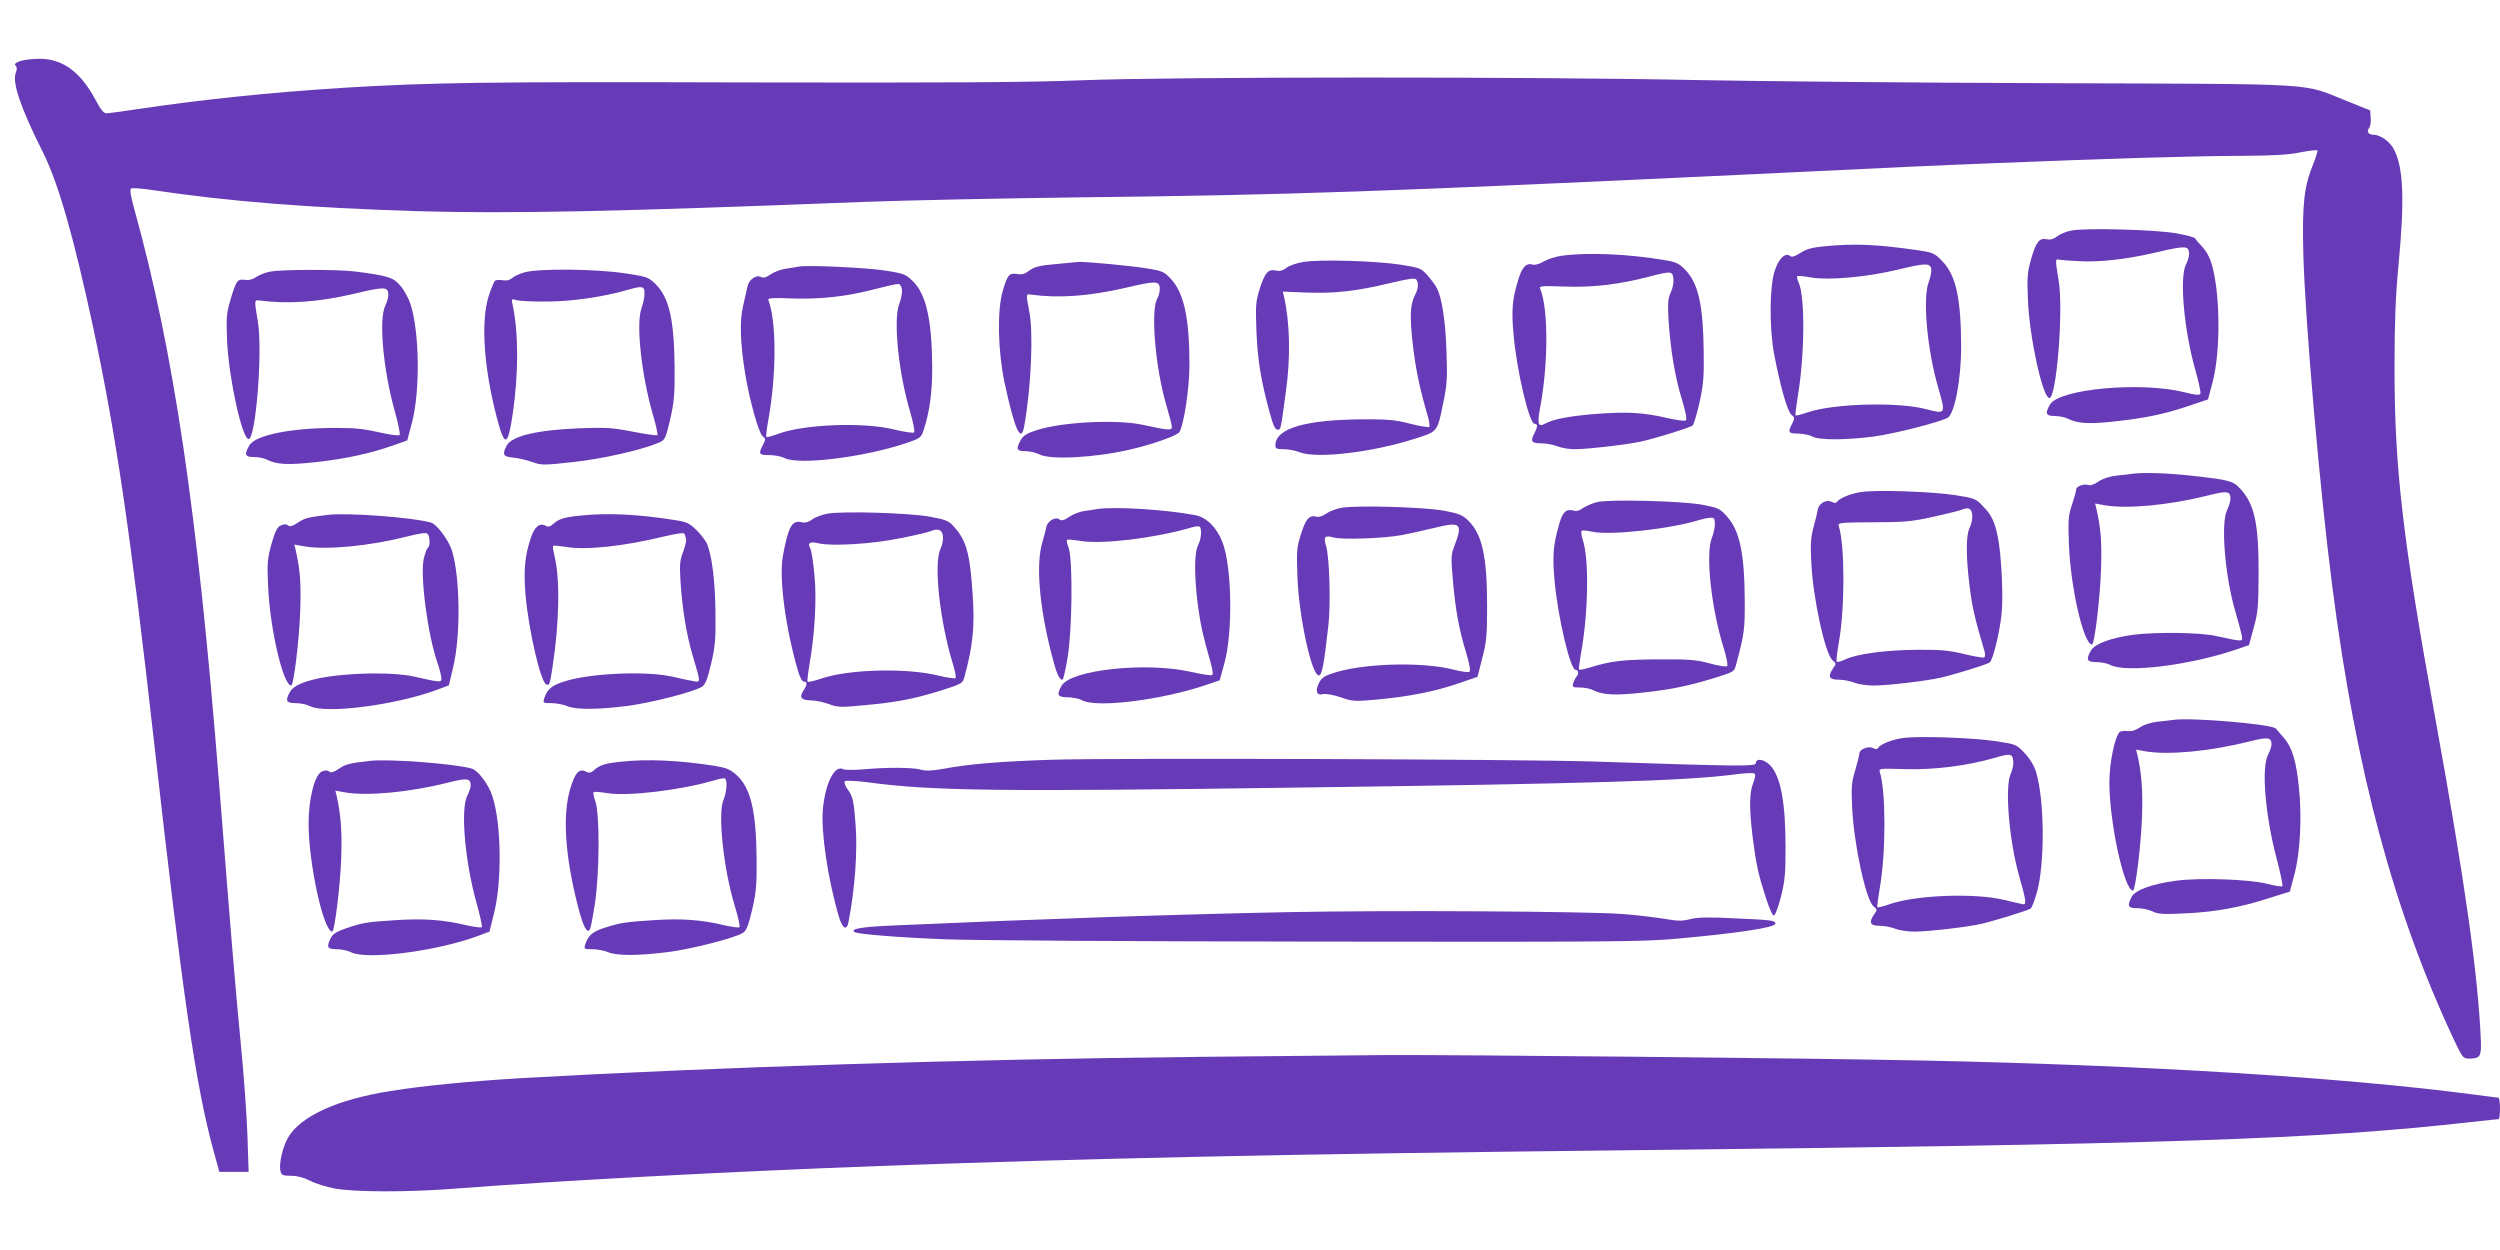 <?xml version="1.0" standalone="no"?>
<!DOCTYPE svg PUBLIC "-//W3C//DTD SVG 20010904//EN"
 "http://www.w3.org/TR/2001/REC-SVG-20010904/DTD/svg10.dtd">
<svg version="1.0" xmlns="http://www.w3.org/2000/svg"
 width="1280pt" height="640pt" viewBox="0 0 1280 640"
 preserveAspectRatio="xMidYMid meet">
<g transform="translate(0,640) scale(0.1,-0.1)"
fill="#673ab7" stroke="none">
<path d="M102 6087 c-23 -9 -30 -15 -22 -23 7 -7 8 -19 1 -36 -19 -51 23 -177
139 -408 78 -156 156 -427 255 -887 119 -558 191 -1042 315 -2143 145 -1288
213 -1752 302 -2077 l31 -113 75 0 75 0 -6 183 c-3 100 -19 322 -36 492 -27
280 -49 545 -111 1335 -109 1370 -231 2197 -434 2925 -15 53 -22 93 -16 99 5
5 53 2 117 -8 381 -57 794 -90 1344 -107 478 -14 1010 -3 2284 47 209 8 727
19 1150 24 1049 12 1518 29 3345 115 895 43 935 45 1310 60 577 23 996 36
1245 37 173 1 251 5 313 18 46 9 85 13 87 10 2 -4 -7 -35 -21 -69 -48 -119
-57 -202 -51 -461 9 -340 84 -1207 148 -1700 121 -944 315 -1667 623 -2323 44
-93 47 -97 79 -97 55 0 62 11 59 92 -14 335 -80 806 -232 1643 -168 924 -211
1292 -210 1810 0 221 5 357 20 514 32 339 26 500 -22 594 -20 41 -70 77 -105
77 -27 0 -38 17 -23 35 6 7 10 31 8 52 l-3 38 -115 46 c-241 96 -107 88 -1510
93 -679 2 -1498 10 -1820 16 -856 18 -2695 17 -3150 -1 -283 -11 -670 -13
-1725 -11 -1315 4 -1612 0 -2065 -28 -359 -23 -703 -58 -1020 -105 -91 -14
-174 -25 -185 -25 -14 0 -30 19 -55 67 -77 145 -170 213 -290 212 -36 0 -80
-6 -98 -12z"/>
<path d="M10608 5220 c-26 -4 -60 -18 -75 -30 -18 -14 -35 -19 -53 -15 -38 8
-55 -12 -80 -99 -20 -71 -22 -94 -17 -210 7 -189 74 -497 109 -504 37 -7 74
453 48 603 -17 102 -17 111 0 106 8 -2 54 -6 101 -8 105 -7 251 10 395 44 149
35 168 35 172 1 2 -15 -5 -42 -15 -60 -35 -65 -12 -333 47 -542 17 -60 29
-115 26 -121 -3 -10 -24 -8 -83 7 -223 55 -640 17 -687 -63 -27 -46 -21 -59
24 -59 23 0 53 -6 68 -14 46 -23 104 -28 217 -16 167 17 270 38 390 78 l110
37 24 90 c41 158 39 451 -5 603 -10 34 -29 69 -50 90 -18 19 -34 38 -36 42 -2
5 -43 16 -93 25 -103 19 -462 29 -537 15z"/>
<path d="M9341 5139 c-64 -6 -92 -14 -123 -34 -28 -18 -43 -23 -52 -16 -24 20
-58 -11 -79 -74 -27 -79 -29 -296 -3 -430 31 -163 67 -289 87 -307 19 -16 19
-19 5 -47 -24 -45 -20 -51 32 -51 26 -1 58 -7 72 -15 33 -19 168 -19 314 0
103 14 333 72 378 96 36 20 70 200 69 369 -1 245 -27 360 -95 431 -42 44 -48
46 -128 58 -208 30 -325 35 -477 20z m547 -117 c2 -13 -4 -41 -12 -63 -33 -82
-10 -346 48 -545 39 -135 39 -135 -62 -109 -141 38 -471 29 -603 -15 -34 -12
-63 -19 -66 -17 -2 3 3 45 11 93 36 211 39 513 5 588 -7 14 -10 29 -7 32 3 3
36 0 72 -7 90 -15 282 2 441 40 143 35 169 35 173 3z"/>
<path d="M7993 5090 c-29 -4 -69 -17 -89 -29 -20 -12 -44 -19 -55 -16 -34 11
-57 -12 -77 -82 -30 -99 -34 -155 -22 -282 17 -185 80 -451 107 -451 17 0 17
-14 -2 -51 -21 -39 -13 -49 39 -49 24 0 60 -7 79 -15 20 -8 60 -15 89 -15 65
0 274 24 343 40 73 16 248 71 261 81 6 5 22 58 35 117 20 89 24 132 22 254 -2
242 -27 355 -92 424 -34 35 -47 42 -107 52 -185 32 -403 41 -531 22z m575
-119 c2 -18 -4 -49 -14 -69 -14 -30 -16 -54 -11 -141 10 -152 33 -292 68 -405
18 -58 27 -102 21 -108 -5 -5 -43 0 -93 11 -123 29 -207 34 -364 22 -138 -11
-219 -26 -264 -50 -35 -19 -41 -3 -27 74 44 228 44 514 2 616 -7 15 5 16 121
12 142 -6 283 10 438 51 113 29 119 29 123 -13z"/>
<path d="M6675 5059 c-33 -5 -73 -18 -88 -30 -19 -14 -36 -19 -55 -14 -39 8
-55 -10 -82 -93 -21 -68 -22 -85 -17 -220 6 -147 24 -255 69 -419 17 -61 27
-83 39 -83 17 0 16 -4 44 204 23 168 19 350 -11 477 l-6 26 124 -5 c143 -5
253 7 427 49 98 23 126 27 133 17 12 -20 10 -46 -7 -78 -25 -49 -28 -108 -11
-258 15 -126 35 -222 78 -369 6 -23 9 -45 6 -49 -4 -3 -49 4 -100 17 -78 20
-117 23 -243 22 -294 -2 -445 -47 -445 -133 0 -17 6 -20 44 -20 24 0 60 -7 79
-15 85 -35 371 -2 592 69 117 37 114 33 145 186 19 91 21 125 16 260 -5 159
-24 280 -51 328 -8 15 -30 44 -48 64 -31 35 -38 37 -137 53 -124 19 -410 28
-495 14z"/>
<path d="M5418 5049 c-99 -8 -124 -15 -156 -40 -16 -12 -33 -16 -55 -12 -40 6
-48 -2 -73 -87 -29 -99 -25 -305 9 -467 51 -240 85 -317 101 -225 36 202 48
482 25 593 -16 82 -16 84 6 81 147 -20 300 -9 490 35 150 35 169 35 173 1 2
-15 -4 -41 -14 -59 -33 -65 -8 -354 47 -541 16 -54 29 -105 29 -114 0 -19 -21
-17 -145 10 -133 30 -415 16 -546 -26 -50 -16 -69 -27 -82 -50 -27 -47 -22
-58 23 -58 23 0 55 -8 73 -17 54 -28 279 -17 457 24 116 26 249 73 259 91 24
46 51 226 51 344 0 238 -28 369 -96 441 -32 35 -43 40 -117 52 -80 14 -321 36
-355 34 -9 -1 -56 -5 -104 -10z"/>
<path d="M4090 5035 c-8 -2 -36 -6 -62 -10 -26 -3 -62 -16 -81 -29 -25 -17
-39 -21 -51 -14 -24 13 -62 -14 -69 -49 -3 -15 -13 -59 -22 -98 -19 -79 -15
-194 11 -353 23 -136 69 -301 89 -316 16 -12 16 -15 1 -44 -24 -47 -21 -52 33
-52 27 0 62 -7 77 -15 74 -38 411 4 629 78 63 21 71 27 82 59 33 98 46 197 46
328 -2 245 -31 375 -101 442 -35 34 -45 38 -142 53 -97 15 -405 29 -440 20z
m528 -118 c2 -15 -4 -48 -14 -73 -31 -81 -4 -351 55 -549 16 -55 26 -104 21
-109 -4 -4 -50 2 -102 15 -157 39 -463 27 -596 -23 -29 -11 -56 -18 -58 -15
-3 3 2 42 10 88 42 233 42 503 0 613 -4 10 21 12 119 8 146 -5 280 9 427 48
58 15 112 27 120 26 9 -1 16 -13 18 -29z"/>
<path d="M1382 5009 c-23 -4 -55 -17 -70 -27 -18 -13 -38 -18 -58 -15 -38 6
-45 -3 -74 -102 -21 -71 -22 -92 -17 -215 9 -187 75 -491 109 -498 37 -7 74
454 48 603 -18 106 -18 110 5 107 148 -20 305 -9 488 34 151 36 171 36 175 2
2 -15 -5 -42 -14 -60 -36 -67 -13 -329 48 -546 17 -61 28 -115 24 -119 -3 -4
-35 -1 -69 6 -117 26 -152 30 -252 30 -230 1 -417 -36 -448 -89 -28 -47 -23
-60 23 -60 23 0 53 -6 68 -14 50 -25 109 -28 259 -11 150 17 275 45 393 87
l65 23 24 90 c43 163 39 468 -8 610 -10 30 -33 72 -52 93 -36 42 -61 50 -231
72 -89 11 -377 11 -436 -1z"/>
<path d="M2687 5006 c-26 -7 -55 -20 -65 -30 -13 -11 -29 -14 -48 -11 -16 3
-34 2 -39 -2 -6 -5 -20 -40 -33 -79 -41 -131 -25 -367 42 -623 40 -153 56
-150 81 19 31 210 30 419 -1 563 -6 27 -5 28 22 20 16 -4 88 -8 159 -7 128 1
290 25 409 60 76 22 86 19 86 -18 0 -18 -7 -53 -16 -78 -28 -78 0 -335 56
-533 18 -60 29 -111 26 -115 -4 -3 -60 5 -127 18 -107 21 -137 22 -277 17
-216 -9 -343 -40 -368 -89 -24 -46 -18 -56 34 -61 26 -2 69 -13 96 -22 47 -17
56 -18 208 -1 150 16 349 61 440 99 33 14 35 18 59 118 20 89 24 127 23 264
-2 251 -28 363 -100 433 -34 33 -43 36 -157 53 -147 22 -436 25 -510 5z"/>
<path d="M10915 3974 c-11 -2 -46 -6 -77 -9 -36 -4 -71 -15 -93 -30 -19 -14
-42 -22 -50 -19 -23 9 -65 -5 -65 -22 0 -8 -10 -43 -21 -77 -19 -56 -21 -77
-16 -207 9 -222 75 -509 118 -510 13 0 41 235 46 380 5 141 0 212 -23 313 l-7
29 49 -9 c119 -20 334 1 532 51 96 24 112 22 112 -19 0 -12 -8 -37 -17 -56
-34 -66 -11 -344 44 -527 14 -48 28 -100 31 -116 5 -33 9 -33 -133 -2 -82 18
-305 21 -422 6 -112 -15 -197 -46 -217 -80 -27 -47 -22 -60 28 -60 24 0 57 -7
72 -15 80 -41 402 -2 639 78 l70 24 24 89 c22 79 24 110 25 274 1 261 -21 360
-95 439 -36 39 -55 44 -254 66 -118 13 -247 17 -300 9z"/>
<path d="M9530 3881 c-55 -8 -113 -32 -125 -51 -4 -7 -12 -7 -25 0 -28 15 -67
-6 -73 -39 -2 -14 -12 -55 -22 -91 -14 -53 -16 -87 -11 -183 9 -184 72 -469
109 -498 19 -15 19 -18 3 -40 -29 -42 -22 -59 28 -59 24 0 60 -7 79 -15 20 -8
65 -15 100 -15 70 0 265 23 342 40 63 14 236 67 252 78 16 10 51 151 61 248
10 86 -1 306 -19 394 -16 79 -32 113 -76 158 -37 39 -42 41 -143 57 -119 18
-397 28 -480 16z m568 -118 c2 -17 -4 -45 -12 -62 -21 -39 -21 -148 -1 -308
13 -104 27 -163 75 -325 5 -16 5 -30 -1 -34 -5 -3 -51 5 -102 17 -77 19 -117
23 -242 22 -160 -1 -310 -21 -369 -50 -20 -9 -38 -14 -42 -11 -3 4 2 48 11
100 31 172 31 494 0 593 -6 19 -1 20 177 21 161 0 198 4 306 28 67 15 133 31
145 36 36 15 52 7 55 -27z"/>
<path d="M8180 3830 c-25 -6 -57 -19 -73 -30 -17 -13 -35 -19 -47 -15 -39 12
-58 -4 -75 -62 -33 -112 -37 -166 -26 -293 17 -190 81 -460 108 -460 15 0 18
-21 4 -35 -5 -6 -12 -20 -16 -32 -6 -21 -3 -23 35 -23 22 0 53 -6 68 -14 49
-25 115 -28 263 -11 146 16 237 36 380 81 75 24 79 26 88 62 42 157 45 180 44
327 -1 244 -26 359 -92 432 -36 40 -44 43 -127 59 -104 19 -464 28 -534 14z
m600 -114 c0 -18 -7 -50 -15 -69 -34 -81 -3 -367 62 -570 13 -44 21 -83 16
-88 -4 -4 -44 2 -88 14 -70 19 -103 22 -265 21 -181 -1 -241 -8 -348 -41 -29
-9 -55 -14 -57 -11 -3 2 2 38 9 79 38 203 43 487 10 584 -7 22 -10 43 -6 47 4
4 27 2 52 -4 90 -21 408 14 555 61 17 5 40 10 53 10 19 1 22 -4 22 -33z"/>
<path d="M6868 3800 c-26 -4 -61 -18 -77 -29 -19 -14 -38 -20 -53 -16 -35 9
-53 -13 -78 -93 -21 -66 -22 -85 -17 -220 8 -200 71 -493 108 -500 17 -3 27
48 50 253 13 111 6 348 -11 408 -15 49 -8 58 38 45 43 -12 255 -5 347 12 33 6
109 23 168 37 138 34 148 24 102 -97 -16 -40 -16 -58 -6 -174 14 -156 32 -252
68 -369 16 -52 23 -91 17 -96 -5 -5 -42 0 -84 11 -154 39 -441 33 -597 -13
-60 -18 -74 -26 -89 -54 -22 -42 -13 -68 20 -59 14 3 52 -3 90 -16 63 -22 71
-22 193 -11 162 15 294 42 413 83 l95 33 24 95 c22 83 25 116 25 265 0 258
-25 370 -98 441 -29 28 -48 35 -122 49 -101 19 -450 29 -526 15z"/>
<path d="M5620 3794 c-14 -3 -44 -7 -67 -10 -23 -3 -58 -16 -78 -30 -27 -18
-40 -22 -50 -14 -20 17 -62 -7 -68 -39 -3 -14 -12 -51 -21 -81 -32 -110 -15
-318 44 -554 28 -112 42 -146 60 -146 4 0 16 51 26 113 24 141 27 499 6 560
-8 21 -12 40 -9 43 2 3 35 0 72 -6 110 -18 385 16 564 69 19 6 38 8 42 5 14
-9 10 -63 -7 -96 -20 -39 -20 -160 0 -313 14 -99 23 -142 67 -297 7 -26 10
-50 6 -54 -4 -4 -53 3 -109 16 -229 52 -613 11 -662 -70 -28 -48 -22 -60 32
-60 26 -1 58 -7 72 -15 71 -41 405 0 635 78 l70 24 23 84 c45 159 40 496 -9
623 -28 74 -81 127 -138 138 -151 29 -409 45 -501 32z"/>
<path d="M4236 3770 c-27 -5 -62 -18 -78 -30 -19 -14 -36 -18 -52 -14 -51 13
-70 -21 -98 -175 -20 -111 14 -368 77 -583 10 -36 22 -58 31 -58 18 0 18 -15
-2 -45 -23 -36 -14 -49 37 -51 24 0 66 -9 93 -19 45 -17 60 -17 179 -6 167 15
259 33 396 76 110 35 110 36 120 73 43 160 52 255 41 419 -14 213 -33 279 -99
350 -25 27 -41 33 -123 48 -106 19 -444 29 -522 15z m592 -117 c2 -17 -4 -45
-12 -62 -37 -71 -5 -370 63 -591 11 -35 17 -68 13 -72 -4 -3 -43 2 -87 13
-163 40 -454 33 -596 -14 -38 -13 -72 -21 -74 -17 -3 4 2 43 9 86 28 159 38
334 26 459 -6 64 -15 126 -21 136 -16 30 -3 38 43 27 69 -16 278 -3 421 27 71
14 139 30 150 35 40 17 62 8 65 -27z"/>
<path d="M1680 3764 c-102 -12 -122 -17 -155 -40 -27 -18 -40 -22 -50 -14 -9
7 -20 7 -37 0 -19 -9 -29 -29 -48 -95 -21 -77 -23 -97 -17 -222 10 -217 77
-502 118 -503 13 0 41 235 46 380 5 141 0 212 -23 313 l-7 29 49 -9 c117 -20
336 1 532 51 64 16 94 20 101 13 13 -13 14 -64 2 -71 -5 -3 -14 -28 -21 -55
-20 -85 19 -389 70 -535 11 -33 20 -68 20 -79 0 -22 -3 -22 -140 9 -50 11
-118 16 -202 16 -233 -2 -399 -37 -432 -92 -27 -47 -22 -60 28 -60 24 0 57 -7
72 -15 81 -42 443 5 656 85 l56 21 22 92 c39 161 36 455 -5 595 -17 56 -78
138 -110 147 -93 26 -428 51 -525 39z"/>
<path d="M2970 3760 c-81 -8 -109 -17 -137 -42 -16 -15 -26 -17 -39 -10 -31
17 -58 -5 -77 -65 -30 -89 -37 -166 -26 -292 16 -179 77 -444 106 -455 16 -7
18 -3 32 89 35 226 39 454 10 568 -6 26 -10 50 -7 52 2 3 31 0 64 -5 102 -18
299 3 507 54 69 16 100 20 102 12 2 -6 5 -18 8 -26 2 -8 -5 -37 -15 -65 -17
-43 -19 -64 -14 -150 9 -142 31 -275 62 -380 43 -145 43 -139 3 -132 -19 3
-68 13 -109 23 -138 30 -427 17 -557 -27 -60 -20 -82 -39 -97 -86 -7 -22 -4
-23 37 -23 25 0 61 -7 80 -15 46 -19 149 -19 304 0 121 15 349 73 389 100 15
10 27 40 45 117 21 90 24 124 22 268 -2 157 -17 277 -42 344 -7 16 -31 48 -54
71 -38 37 -50 43 -117 53 -182 29 -343 37 -480 22z"/>
<path d="M11125 2714 c-11 -2 -46 -6 -77 -9 -35 -4 -71 -15 -91 -29 -22 -15
-44 -22 -63 -19 -16 2 -34 0 -40 -4 -25 -19 -54 -157 -54 -258 0 -208 76 -554
121 -555 12 0 41 233 46 375 5 135 -2 225 -23 318 l-7 29 49 -9 c119 -20 334
1 532 51 95 24 112 21 112 -16 0 -11 -8 -33 -17 -51 -36 -66 -15 -314 44 -535
19 -73 32 -136 29 -139 -4 -4 -39 2 -79 12 -91 23 -340 32 -464 16 -122 -16
-211 -48 -229 -83 -24 -47 -19 -58 29 -58 24 0 59 -7 77 -16 27 -14 54 -16
159 -11 158 7 283 29 430 76 l115 36 24 90 c29 112 38 288 23 438 -14 143 -35
210 -79 261 -20 22 -37 43 -39 45 -14 23 -437 59 -528 45z"/>
<path d="M9740 2621 c-55 -8 -113 -32 -125 -51 -4 -7 -12 -7 -25 0 -23 12 -70
-6 -70 -28 0 -7 -10 -46 -21 -85 -19 -61 -21 -85 -16 -191 9 -191 71 -477 110
-507 19 -15 19 -18 3 -40 -29 -42 -22 -59 28 -59 24 0 60 -7 79 -15 20 -8 65
-15 99 -15 74 1 271 23 343 40 62 14 236 68 252 78 6 4 21 43 33 87 40 148 38
468 -5 611 -9 31 -30 67 -57 96 -43 46 -43 47 -148 63 -119 18 -397 28 -480
16z m568 -118 c2 -17 -4 -45 -12 -62 -33 -64 -10 -346 44 -533 31 -109 36
-138 21 -138 -5 0 -49 10 -98 22 -150 37 -453 26 -590 -22 -31 -11 -59 -18
-61 -15 -2 2 4 48 13 102 31 175 31 491 0 589 -6 20 -4 20 132 16 147 -4 313
17 453 57 84 25 94 23 98 -16z"/>
<path d="M5380 2510 c-262 -9 -415 -21 -548 -46 -62 -11 -92 -12 -120 -4 -42
11 -168 12 -292 1 -47 -4 -93 -4 -103 1 -44 22 -91 -70 -104 -206 -10 -115 25
-355 82 -549 18 -61 40 -75 49 -29 33 168 48 368 36 507 -9 119 -13 136 -43
178 -11 16 -16 32 -11 37 5 5 56 2 114 -5 335 -45 670 -49 2235 -27 1478 20
1947 34 2200 66 55 8 104 10 109 5 5 -4 2 -25 -8 -49 -20 -50 -20 -131 -2
-280 18 -138 27 -181 67 -306 19 -58 35 -94 42 -91 7 2 23 46 36 98 20 79 23
119 23 249 0 233 -25 365 -79 422 -30 31 -73 38 -73 11 0 -18 -77 -17 -830 8
-385 12 -2464 19 -2780 9z"/>
<path d="M1890 2504 c-102 -12 -122 -17 -155 -40 -27 -18 -40 -22 -50 -14 -9
7 -20 7 -37 0 -37 -17 -68 -139 -68 -266 0 -205 76 -553 121 -554 12 0 41 233
46 375 5 135 -2 225 -23 318 l-7 29 49 -9 c117 -20 336 1 532 51 95 24 112 21
112 -16 0 -11 -8 -33 -17 -51 -36 -66 -13 -337 47 -551 18 -64 30 -119 27
-123 -4 -4 -40 1 -80 10 -117 28 -216 35 -358 26 -155 -10 -172 -13 -257 -42
-47 -16 -67 -28 -78 -49 -24 -47 -19 -58 30 -58 24 0 57 -7 72 -15 81 -42 443
5 654 84 l56 21 23 92 c42 165 38 464 -8 601 -19 61 -73 132 -106 142 -89 25
-428 51 -525 39z"/>
<path d="M3180 2500 c-81 -8 -109 -17 -137 -42 -16 -15 -26 -17 -40 -10 -37
20 -58 -2 -83 -85 -41 -137 -27 -348 40 -607 27 -104 47 -140 61 -113 4 7 15
66 25 132 24 157 25 459 2 523 -9 23 -12 44 -8 47 4 2 36 0 71 -6 107 -17 379
16 547 66 25 8 49 12 54 9 13 -9 9 -69 -8 -110 -30 -71 1 -356 58 -542 17 -56
28 -105 24 -109 -3 -4 -39 1 -79 10 -117 28 -216 35 -358 26 -152 -10 -170
-13 -256 -40 -61 -20 -82 -39 -97 -86 -7 -22 -4 -23 37 -23 25 0 61 -7 80 -15
46 -19 149 -19 304 0 121 15 349 73 389 100 15 10 27 40 45 117 20 87 24 126
23 253 -2 254 -30 371 -104 438 -32 28 -51 36 -112 46 -180 28 -342 36 -478
21z"/>
<path d="M6605 1730 c-566 -11 -1284 -35 -2043 -69 -154 -7 -213 -17 -185 -34
17 -10 227 -27 458 -36 132 -6 985 -11 1895 -12 1480 -2 1675 -1 1846 14 323
29 514 58 514 78 0 16 -19 19 -205 27 -137 7 -192 6 -231 -4 -42 -11 -65 -10
-134 2 -45 7 -139 19 -209 24 -172 14 -1192 20 -1706 10z"/>
<path d="M6150 989 c-1214 -12 -2489 -53 -3480 -109 -264 -16 -497 -38 -670
-66 -273 -43 -460 -128 -525 -238 -28 -48 -48 -136 -39 -172 5 -21 12 -24 54
-24 32 0 65 -9 97 -25 26 -14 83 -32 126 -40 102 -19 381 -20 627 0 509 39
1377 86 2160 115 1066 39 2111 62 3775 80 2836 31 3584 56 4375 145 74 8 138
15 143 15 4 0 7 25 7 55 0 30 -4 55 -8 55 -5 0 -58 7 -119 15 -674 89 -1683
151 -2823 175 -561 12 -2395 30 -2760 28 -140 -1 -563 -5 -940 -9z"/>
</g>
</svg>

